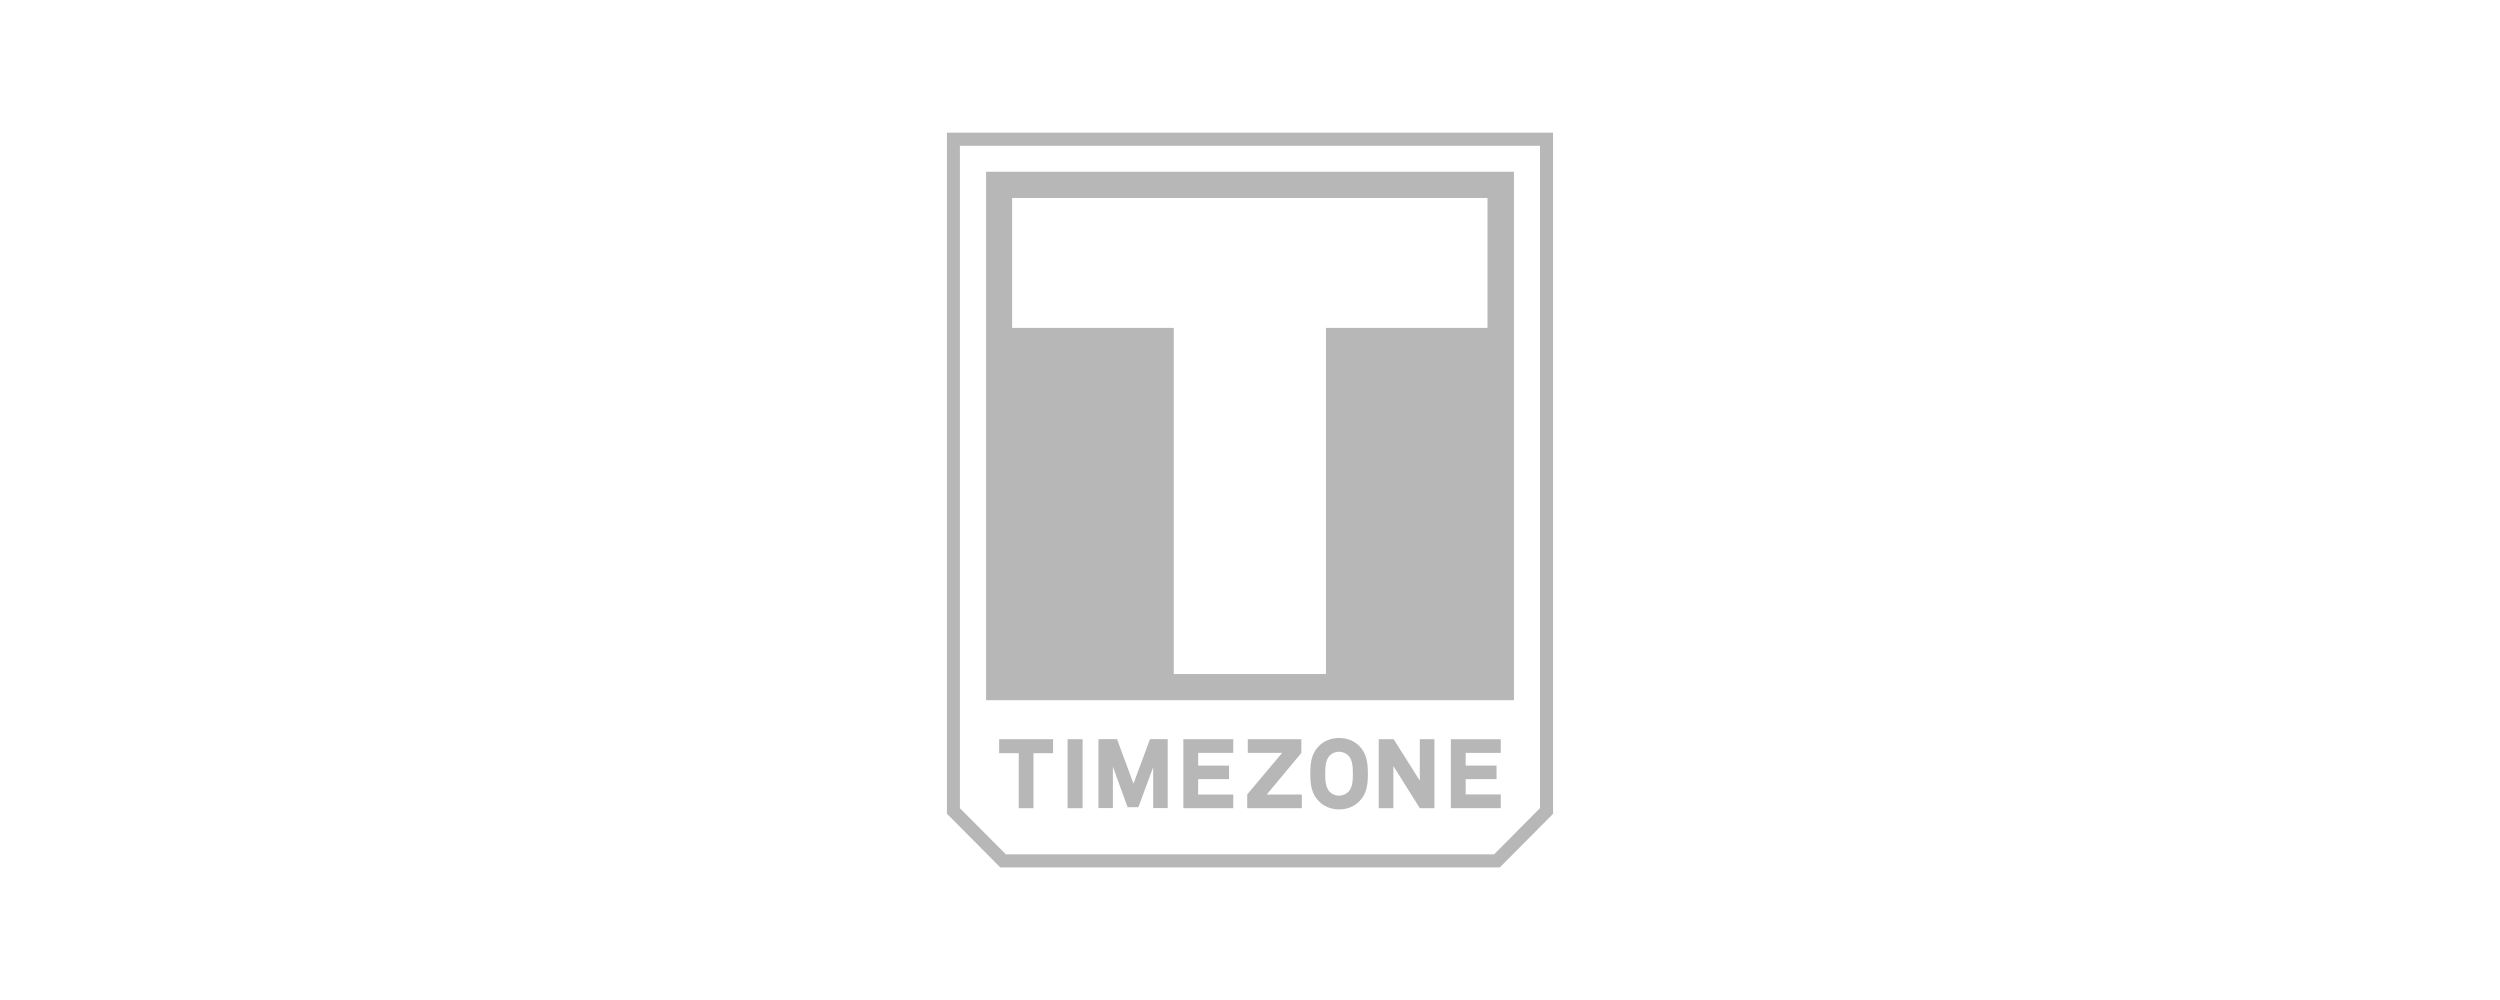 <?xml version="1.0" encoding="UTF-8"?>
<svg xmlns="http://www.w3.org/2000/svg" id="Ebene_1" viewBox="0 0 260 104">
  <defs>
    <style>.cls-1{fill:#b7b7b7;stroke-width:0px;}</style>
  </defs>
  <path class="cls-1" d="m155.39,88.85l4.77-4.81V15.16s-60.33,0-60.33,0v68.89s4.78,4.8,4.78,4.8h50.78Zm-51.37,1.35l-5.54-5.57V13.8s63.04,0,63.04,0v70.84s-5.54,5.57-5.54,5.57h-51.96Z"></path>
  <path class="cls-1" d="m105.95,84.05v-5.72h-2.04v-1.45h5.61v1.45h-2.04v5.72h-1.54Zm5.08-7.17h1.56v7.17h-1.56v-7.17Zm8.9,7.17v-4.26l-1.54,4.16h-1.12l-1.53-4.21v4.3h-1.5v-7.17h1.93l1.71,4.63,1.72-4.63h1.84v7.17h-1.5Zm3.14,0v-7.17h5.19v1.42h-3.65v1.32h3.21v1.41h-3.21v1.6h3.65v1.42h-5.19Zm6.64,0v-1.43l3.63-4.32h-3.57v-1.42h5.57v1.43l-3.6,4.32h3.65v1.42h-5.67Z"></path>
  <polygon class="cls-1" points="147.66 81.19 144.94 76.88 143.39 76.88 143.39 84.05 144.91 84.05 144.91 79.67 147.66 84.05 149.18 84.05 149.18 76.88 147.66 76.88 147.66 81.19"></polygon>
  <path class="cls-1" d="m139.26,76.75c-.81,0-1.55.29-2.08.82-.76.76-.91,1.67-.91,2.9s.15,2.12.92,2.89c.53.53,1.27.82,2.08.82s1.55-.29,2.08-.82c.76-.76.91-1.67.91-2.89s-.15-2.13-.91-2.9c-.53-.53-1.27-.82-2.08-.82Zm.98,5.59c-.24.25-.61.41-.98.41s-.75-.16-.98-.41c-.42-.44-.46-1.2-.46-1.87s.04-1.44.46-1.88c.24-.25.61-.41.98-.41h0c.37,0,.75.16.98.41.42.44.46,1.2.46,1.88,0,.52,0,1.4-.46,1.87Z"></path>
  <path class="cls-1" d="m102.55,17.86v54.96h54.9V17.86h-54.9Zm52.16,16.24h-16.81v36h-15.83v-36h-16.81v-13.51h49.44v13.51Z"></path>
  <polygon class="cls-1" points="150.89 84.05 156.08 84.05 156.08 82.62 152.43 82.62 152.43 81.03 155.64 81.03 155.64 79.62 152.43 79.62 152.43 78.3 156.08 78.3 156.08 76.88 150.89 76.88 150.89 84.05"></polygon>
</svg>
